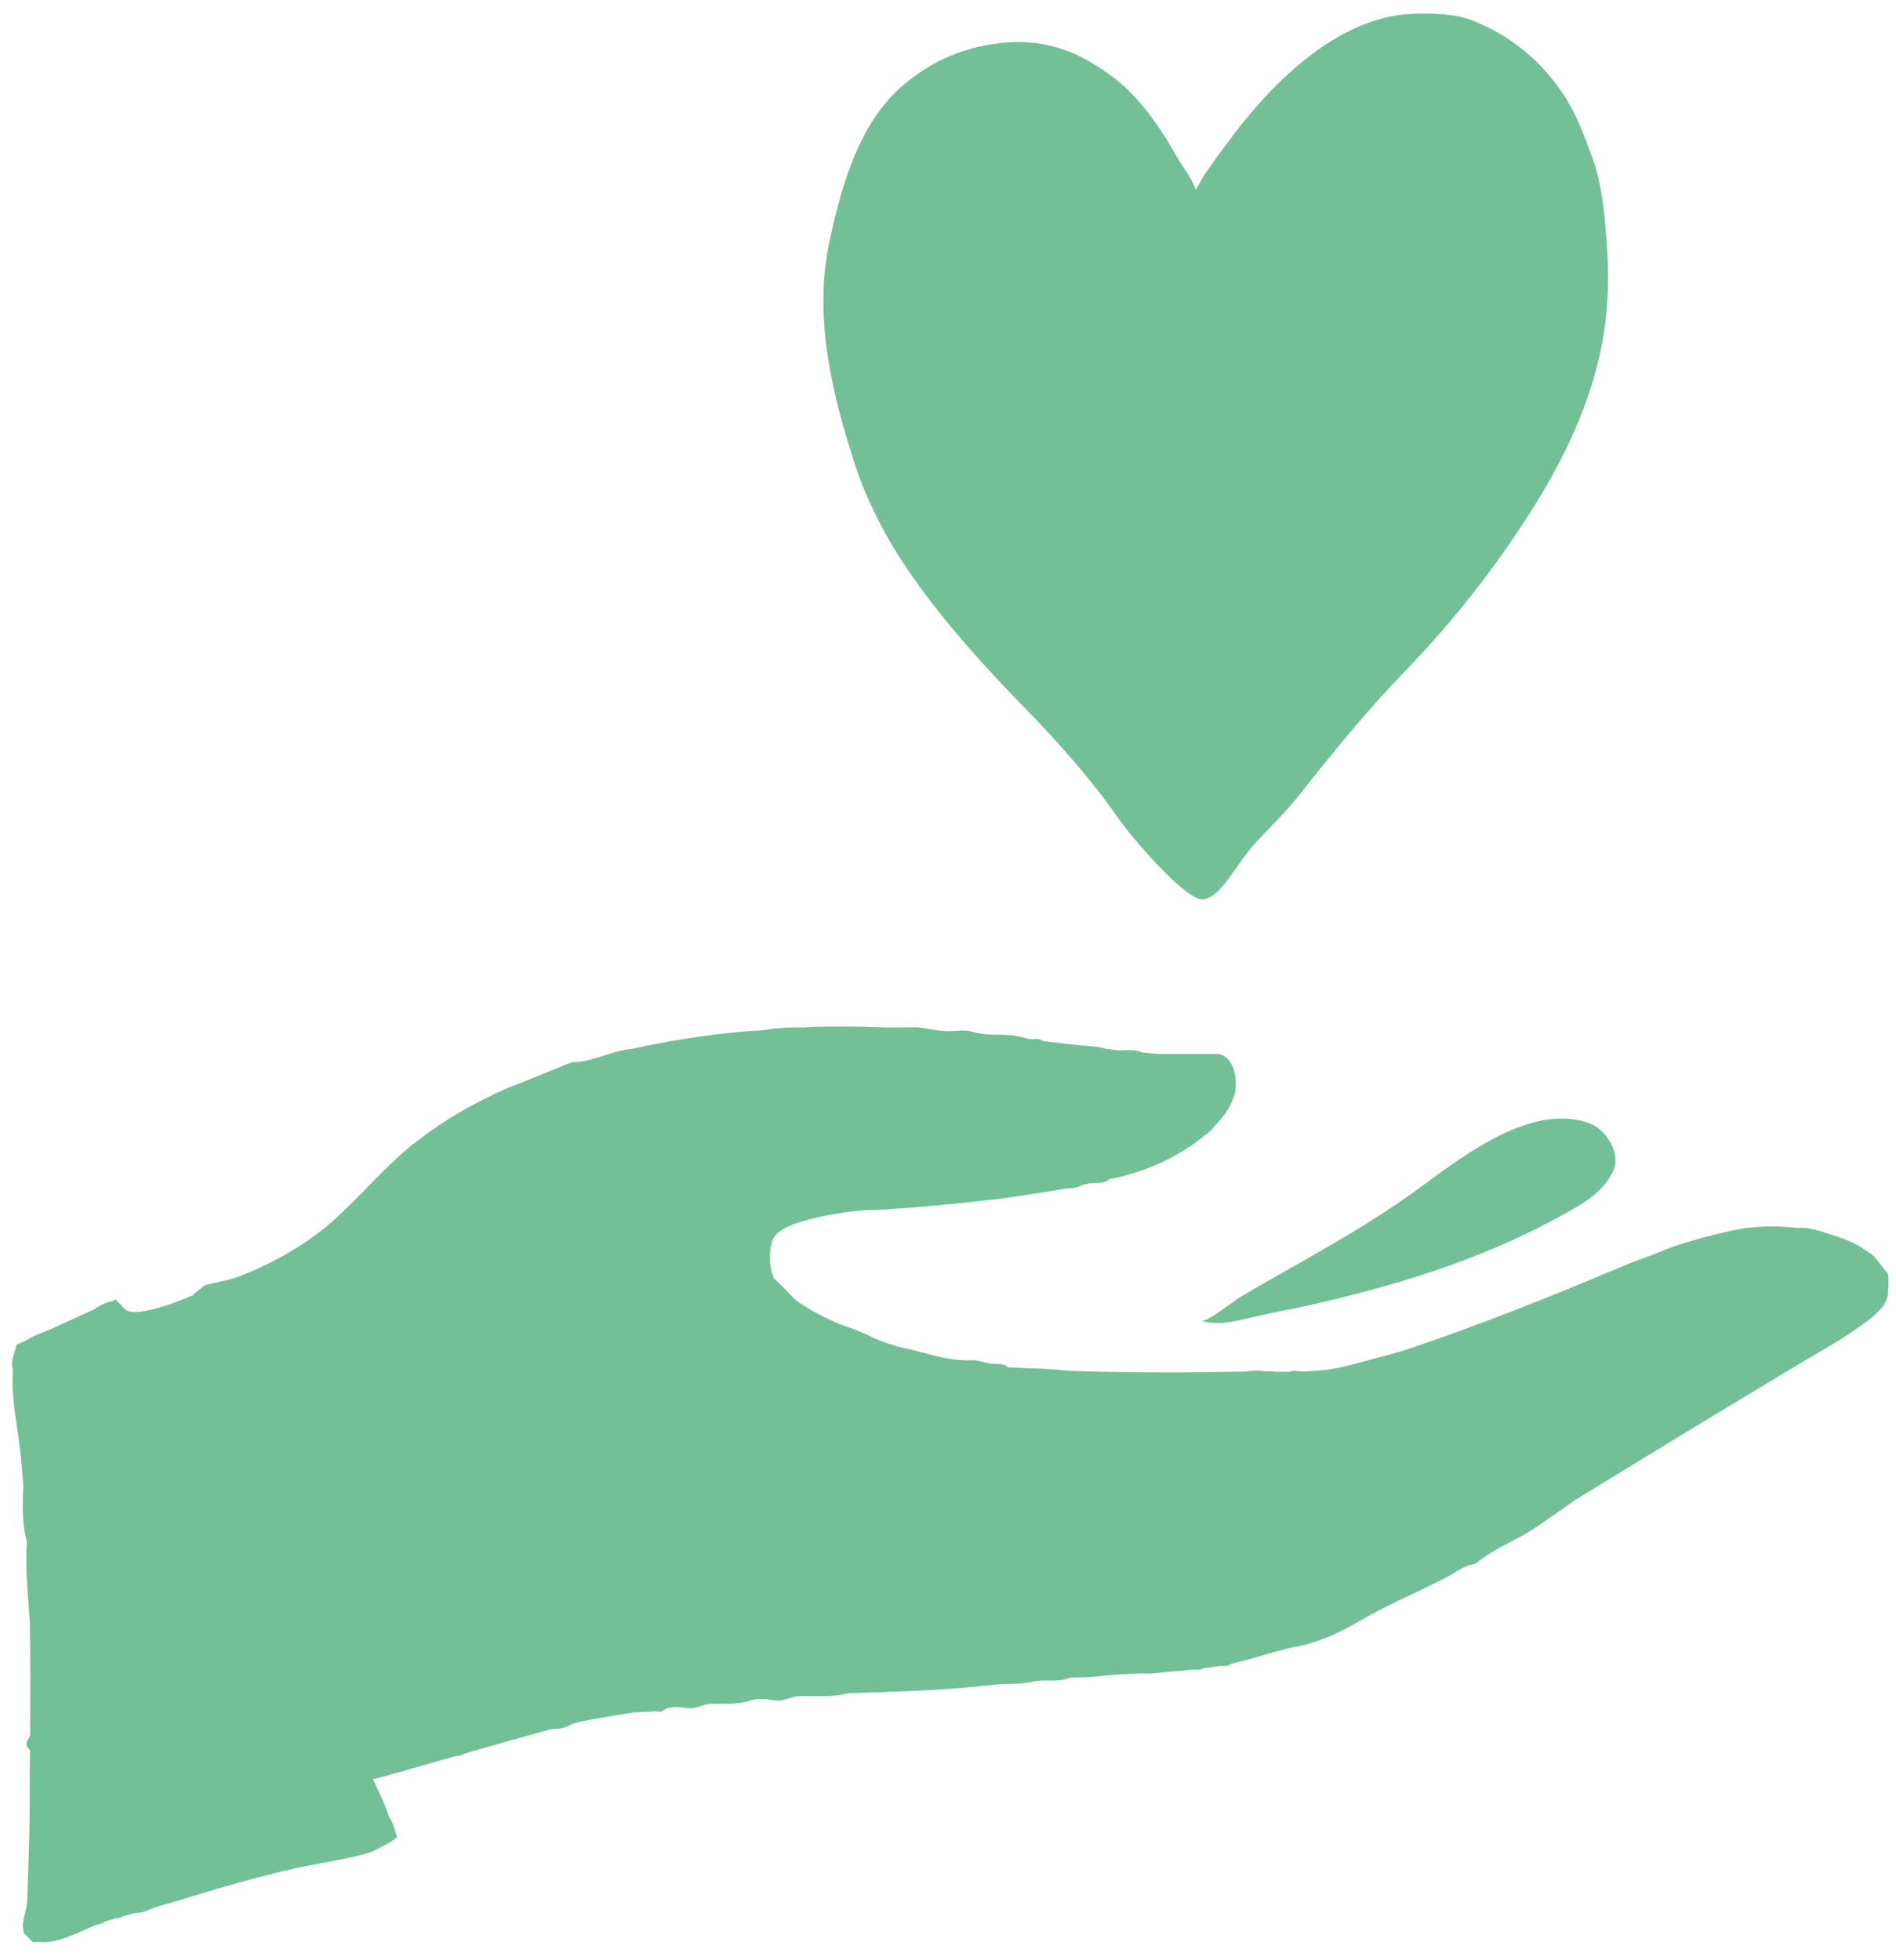 <?xml version="1.0" encoding="utf-8"?>
<!-- Generator: Adobe Illustrator 18.0.0, SVG Export Plug-In . SVG Version: 6.00 Build 0)  -->
<!DOCTYPE svg PUBLIC "-//W3C//DTD SVG 1.1//EN" "http://www.w3.org/Graphics/SVG/1.1/DTD/svg11.dtd">
<svg version="1.1" id="Layer_1" xmlns="http://www.w3.org/2000/svg" xmlns:xlink="http://www.w3.org/1999/xlink" x="0px" y="0px"
	 viewBox="0 0 570.85 590" enable-background="new 0 0 570.85 590" xml:space="preserve">
<g>
	<path fill-rule="evenodd" clip-rule="evenodd" fill="#73C096" d="M568.22,390.5c0.05-0.17,0.19-0.31,0.23-0.49
		c0.06-0.24-0.02-0.56,0-0.83c0.12-1.16,0.15-2.58,0.15-4.48c0-0.37-0.11-0.71-0.21-1.3c-1.12-1.41-2.37-2.95-3.58-4.52
		c-0.8-1.05-1.82-1.74-2.91-2.33c-2.96-2.23-6.62-3.65-10.07-4.73c-0.08-0.02-0.16-0.03-0.24-0.06c-3.45-1.23-7.1-2.21-9.09-2.12
		c-0.48,0.02-0.96,0-1.44,0.01c-6.76-0.79-13.67-0.58-20.29,0.93c-5.38,1.23-10.68,2.64-15.87,4.31c-2.49,0.83-4.92,1.84-7.36,2.87
		c-2.65,1-5.34,1.88-7.96,2.99c-21.54,9.1-42.88,17.7-65.05,25.18c-4,1.36-8.14,2.32-12.21,3.45c-3.03,0.84-6.07,1.67-9.14,2.33
		c-1.05,0.19-2.09,0.4-3.15,0.55c-0.19,0.03-0.38,0.06-0.57,0.08c-1.55,0.21-3.11,0.33-4.68,0.42c-1.07,0.04-2.14,0.13-3.22,0.07
		c-1.06-0.06-2.2-0.35-3.25,0.13c-1.54,0-3.08-0.02-4.61-0.03c-1.02-0.32-2.11,0.03-3.13-0.13c-1.88-0.33-3.72-0.18-5.55,0.08
		c-8.41,0.1-16.82,0.32-25.22,0.26c-9.45-0.06-18.99-0.15-28.52-0.49c-5.46-0.73-11.07-0.67-16.6-1c-0.03,0-0.08,0.01-0.11,0.01
		c-0.34-0.02-0.7-0.03-1.05-0.06c-1.54-1.4-3.42-0.88-5.19-1.11c-1.94-0.24-3.88-1.12-5.78-1.02c-5.38,0.28-10.5-1.15-15.5-2.51
		c-2.33-0.63-4.71-1.08-7.07-1.67c-2.1-0.68-4.2-1.39-6.26-2.21c-0.12-0.06-0.23-0.09-0.35-0.15c-3.4-1.74-7.14-3.16-10.81-4.41
		c-4.36-1.92-8.66-4.07-12.49-6.79c-0.82-0.71-1.63-1.43-2.38-2.25c-1.53-1.66-3.11-3.19-4.63-4.65c-1.7-3.23-1.6-9.65-0.06-12.33
		c0.31-0.53,0.81-0.92,1.22-1.39c1.37-1.08,2.96-1.91,4.63-2.52c4.63-1.7,9.57-2.71,14.47-3.47c2.29-0.35,4.6-0.58,6.91-0.82
		c2.35-0.06,4.56-0.1,6.29-0.21c10.31-0.66,20.51-1.58,30.67-2.79c1.36-0.07,2.73-0.22,4.1-0.45c2.05-0.27,4.1-0.62,6.15-0.92
		c0.73-0.1,1.46-0.23,2.19-0.34c3.71-0.56,7.43-1.09,11.13-1.78c1.71-0.08,3.38-0.21,4.75-0.93c0.42-0.23,0.86-0.26,1.29-0.37
		c0.45-0.09,0.9-0.2,1.35-0.28c2.1-0.15,4.22,0.19,5.95-1.29c1.32-0.31,2.65-0.52,3.97-0.85c0.57-0.15,1.13-0.36,1.69-0.51
		c0.65-0.18,1.29-0.37,1.93-0.58c5.75-1.77,11.26-4.31,16.24-7.67c0.09-0.05,0.18-0.1,0.27-0.15c0.99-0.57,1.89-1.29,2.78-2.02
		c0.23-0.18,0.48-0.32,0.71-0.5c0.16-0.13,0.3-0.27,0.46-0.4c0.28-0.22,0.54-0.45,0.84-0.65c1.17-0.79,2.08-1.78,2.91-2.83
		c2.58-2.66,4.76-5.67,5.81-9.32c0.27-0.93,0.41-2.12,0.4-3.39c0-0.34-0.02-0.67-0.07-1.02c-0.19-2.58-1.07-5.24-2.93-6.71
		c-0.11-0.1-0.22-0.2-0.34-0.29c-0.56-0.36-1.17-0.64-1.89-0.76c-5.91,0-11.81,0-17.72,0c-1.74-0.05-3.49-0.3-5.24-0.45
		c-2.18-0.92-4.44-0.79-6.66-0.62c-0.21,0.02-0.4-0.02-0.6-0.02c-1.22-0.15-2.43-0.31-3.64-0.48c-1.08-0.25-2.15-0.53-3.25-0.66
		c-1.71-0.2-3.43-0.28-5.14-0.42c-3.52-0.42-7.07-0.82-10.61-1.23c-1.27-1.13-2.9-0.39-4.33-0.67c-1.74-0.36-3.46-0.94-5.22-1.1
		c-3.83-0.34-7.64,0.19-11.51-1.01c-2.41-0.75-5.18-0.2-7.85-0.21c-0.67-0.06-1.33-0.09-2-0.14c-2.78-0.33-5.49-1.1-8.39-1.03
		c-2.73,0.07-5.46,0.06-8.2,0.05c-7.59-0.3-15.17-0.41-22.72-0.11c-0.54,0.02-1.08,0.08-1.63,0.11c-4.16-0.05-8.32,0.08-12.47,0.84
		c-2.31,0.18-4.62,0.23-6.93,0.46c-10.96,1.08-21.84,2.79-32.55,5.16c-0.65,0.07-1.31,0.14-1.95,0.25c-2.69,0.47-5.27,1.4-7.88,2.22
		c-0.19,0.05-0.37,0.11-0.56,0.15c-2.49,0.76-5,1.4-7.66,1.39c-5.64,2.28-11.3,4.52-16.92,6.84c-0.75,0.31-1.53,0.53-2.27,0.85
		c-0.68,0.29-1.35,0.64-2.02,0.94c-0.55,0.23-1.11,0.45-1.65,0.69c-0.45,0.2-0.86,0.47-1.29,0.68c-6.92,3.29-13.56,7.17-19.73,11.7
		c-0.66,0.48-1.29,0.98-1.94,1.47c-0.9,0.7-1.83,1.33-2.7,2.05c-5.1,4.2-9.67,8.97-14.28,13.69c-1.73,1.74-3.47,3.47-5.22,5.2
		c-1.41,1.36-2.83,2.72-4.29,4.01c-0.98,0.88-2.02,1.68-3.06,2.5c-6.1,4.83-12.84,8.65-19.96,11.85c-0.11,0.05-0.36,0.15-0.51,0.22
		c-1.24,0.53-2.48,1.06-3.73,1.55c-3.77,1.48-7.88,2.08-10.81,2.84c-1.62,1.25-2.6,2.01-3.54,2.72c0.04,0.07,0.08,0.15,0.13,0.22
		c-1.99,0.8-3.5,1.42-4.08,1.66c-3.24,1.35-12.53,4.55-15.92,3.15c-1.14-0.48-1.63-1.74-2.61-2.37c-0.3-0.35-0.62-0.71-0.89-1.05
		c-0.45,0.2-0.88,0.4-1.32,0.6c-1.89,0.2-3.77,1.48-5.44,2.49c-4.2,1.91-8.41,3.83-12.57,5.73c-2.84,1.25-5.48,2-7.55,3.45
		c-1.02,0.46-2.02,0.92-3.05,1.39c-0.45,2.34-1.85,5.09-1.15,7.12c0.07,0.21,0.07,0.41,0.13,0.62c-0.66,6.98,0.88,14.41,1.81,21.3
		c0.02,0.8,0.13,1.59,0.32,2.35c0.39,3.59,0.63,7.2,0.94,10.8c-0.17,5.72-0.51,11.46,1.1,17.09c-0.6,8.16,0.38,16.25,0.88,24.36
		c0.16,10.18,0.2,20.37,0.09,30.54c-0.01,1.1-0.01,2.21-0.02,3.32c-0.19,0.58-0.45,1.13-0.9,1.68c-0.32,0.41-0.21,1.75,0.19,2.08
		c0.33,0.28,0.54,0.58,0.68,0.9c-0.05,5.24-0.12,10.47-0.09,15.71c0.03,5.94-0.17,11.87-0.36,17.81c-0.13,4.01-0.26,8-0.39,12.01
		c-0.07,2.57-1.76,5.72-1.16,8.36c0.04,0.32,0.07,0.62,0.04,0.91c0.44,0.45,0.8,0.79,1.18,1.18c0.1,0.11,0.15,0.22,0.27,0.32
		c0.02,0.02,0.06,0.02,0.09,0.04c0.42,0.42,0.86,0.87,1.31,1.31c0.71-0.06,1.5-0.03,2.28-0.02c4.89,0.46,11.42-2.86,16.18-4.96
		c0.95-0.26,1.88-0.58,2.84-0.82c0.15-0.27,0.38-0.32,0.57-0.49c1.04-0.31,2.1-0.59,3.14-0.88c0.68-0.04,1.34-0.19,1.96-0.55
		c1.22-0.34,2.44-0.7,3.66-1.04c1.18-0.09,2.4-0.15,3.39-0.58c1.32-0.58,2.67-1.05,4.02-1.52c1.24-0.36,2.49-0.69,3.73-1.06
		c12.71-3.87,25.44-7.73,38.43-10.57c0.88-0.2,1.77-0.34,2.65-0.51c0.07-0.02,0.14-0.02,0.21-0.04c5.74-1.14,11.53-2.04,17.18-3.58
		c1.75-0.48,3.07-1.1,4.15-1.81c1.85-0.81,3.62-1.8,5.25-3.16c-0.59-1.77-0.88-3.37-1.63-4.72c-0.41-0.73-0.74-1.49-1.1-2.25
		c-0.99-3.2-2.74-6.6-4.24-9.81c-0.1-0.23-0.22-0.45-0.32-0.67c0,0,0,0,0-0.01c1.12-0.15,12.05-3.28,24.55-6.85
		c1.11-0.09,2.28-0.38,3.53-0.99c0.06-0.03,0.14-0.05,0.21-0.08c9.05-2.58,18.43-5.25,25.31-7.12c1.79-0.1,3.75-0.22,5.19-0.97
		c0.92-0.48,1.87-0.82,2.83-1.1c0.48-0.11,0.99-0.23,1.32-0.3c5.19-1.01,10.41-1.89,15.65-2.68c2.08-0.11,4.18-0.15,6.24-0.32
		c0.75-0.05,1.78,0.32,2.23-0.06c0.7-0.57,1.44-0.86,2.19-1.05c0.59-0.07,1.17-0.16,1.76-0.23c1.21,0,2.42,0.2,3.56,0.34
		c2.74,0.31,4.94-1.25,7.5-1.3c3.84-0.08,7.66,0.34,11.51-0.97c2.21-0.75,4.93-0.45,7.33-0.05c2.74,0.47,4.93-1.2,7.51-1.26
		c4.83-0.15,9.66,0.46,14.51-0.86c2.69-0.1,5.38-0.19,8.08-0.28c0.46,0.01,0.92,0.03,1.38,0c0.2-0.02,0.4-0.06,0.6-0.07
		c9.69-0.33,19.37-0.72,29.01-1.72c2.54-0.26,5.08-0.51,7.62-0.77c3.04,0.02,6.11,0.02,9.14-0.68c3.55-0.83,7.44,0.36,11.01-1.14
		c0.59-0.05,1.18-0.1,1.77-0.14c3.81,0.11,7.58-0.36,11.36-0.79c2.64-0.13,5.28-0.27,7.92-0.39c0.36,0.01,0.72-0.04,1.08-0.01
		c2.21,0.17,4.39-0.1,6.58-0.41c2.78-0.18,5.57-0.43,8.34-0.72c0.74,0.02,1.48-0.04,2.22,0.06c0.36-0.23,0.74-0.33,1.12-0.48
		c1.5-0.19,3-0.42,4.51-0.67c0.81,0.01,1.62,0.01,2.43-0.04c0.46-0.02,0.88-0.37,1.32-0.63c1.36-0.28,2.69-0.67,4.03-1.03
		c0.79-0.2,1.58-0.39,2.37-0.62c3.12-0.92,6.23-1.88,9.39-2.63c0.14-0.03,0.27-0.07,0.41-0.11c0.77-0.18,1.53-0.4,2.31-0.54
		c7.2-1.27,13.72-4.19,19.81-7.76c0.22-0.13,0.44-0.22,0.65-0.35c7.72-4.61,16.11-7.95,24-12.09c3.6-1.42,6.51-4.49,10.52-4.94
		c4.01-3.29,8.6-5.61,13.18-7.98c2.52-1.3,4.89-2.89,7.23-4.51c3.21-2.21,6.44-4.43,9.61-6.71c7.74-4.72,15.48-9.46,23.22-14.21
		c0.45-0.28,0.93-0.51,1.37-0.79c2.57-1.65,5.19-3.22,7.8-4.8c11.76-7.17,23.58-14.22,35.36-21.36c2.77-1.68,5.59-3.27,8.38-4.91
		c2.43-1.43,4.83-2.93,7.17-4.54c0.17-0.12,0.36-0.22,0.54-0.34c2.56-1.82,5.99-4,8.27-6.71c0.17-0.17,0.36-0.36,0.5-0.53
		c0.05-0.07,0.11-0.15,0.16-0.22C567.57,392.38,567.98,391.54,568.22,390.5z"/>
	<path fill-rule="evenodd" clip-rule="evenodd" fill="#73C096" d="M264.95,157.59c2.35,4.56,5,8.96,7.87,13.21
		c10.51,15.59,23.55,29.84,36.65,43.28c7.49,7.69,14.55,15.6,21.2,24.04c3.33,4.22,6.23,8.76,9.63,12.92
		c5.2,6.37,17.2,19.7,21.66,19.69c2.02,0,4.18-1.73,5.53-3.25c3.99-4.52,6.8-9.82,11.01-14.29c4.29-4.55,8.8-8.93,12.69-13.85
		c10.12-12.86,20.42-25.48,31.81-37.26c14.46-14.96,27.19-31.1,38.29-48.7c9.44-14.95,17.27-31.19,20.8-48.62
		c1.98-9.76,2.47-19.84,1.79-29.76c-0.6-8.79-1.39-19.26-4.47-27.58c-2.3-6.22-4.51-12.41-8.14-18.13
		C464.51,18.64,454.82,10.57,443,6.04c-5.23-2-12.79-2.13-18.32-1.84c-21.9,1.15-41.18,20.27-53.7,36.88
		c-2.63,3.5-5.23,7.04-7.74,10.61c-1.15,1.65-2.05,3.46-3.21,5.43c-0.41-0.98-0.6-1.55-0.86-2.07c-1.44-2.81-3.39-5.3-4.92-8
		c-3.58-6.31-7.48-12.27-12.38-17.66c-4.1-4.51-9.01-8.09-14.29-11.12c-5.63-3.23-11.8-5.1-18.16-5.53
		c-2.48-0.15-4.99-0.11-7.52,0.16c-11.3,1.22-20.38,4.93-29.16,12.06c-13.83,11.24-19.09,30.08-22.82,46.82
		c-5.23,23.47,0.57,47.07,7.95,69.39C259.73,146.78,262.26,152.35,264.95,157.59z"/>
	<path fill-rule="evenodd" clip-rule="evenodd" fill="#73C096" d="M477.8,337.86c-18.07-5.71-38.73,11.34-52.22,21.05
		c-12.82,9.23-26.83,17.06-40.52,24.81c-3.91,2.22-7.81,4.45-11.68,6.75c-1.78,1.06-10.03,7.64-11.72,7.15
		c5.58,1.59,10.76-0.02,15.56-1.13c5.59-1.31,11.25-2.29,16.85-3.55c25.26-5.68,51.11-13.44,73.93-25.89
		c6.73-3.67,14.76-7.42,17.9-15.02c2.1-5.12-2.62-12.04-7.1-13.8C478.48,338.09,478.15,337.97,477.8,337.86z"/>
</g>
</svg>
